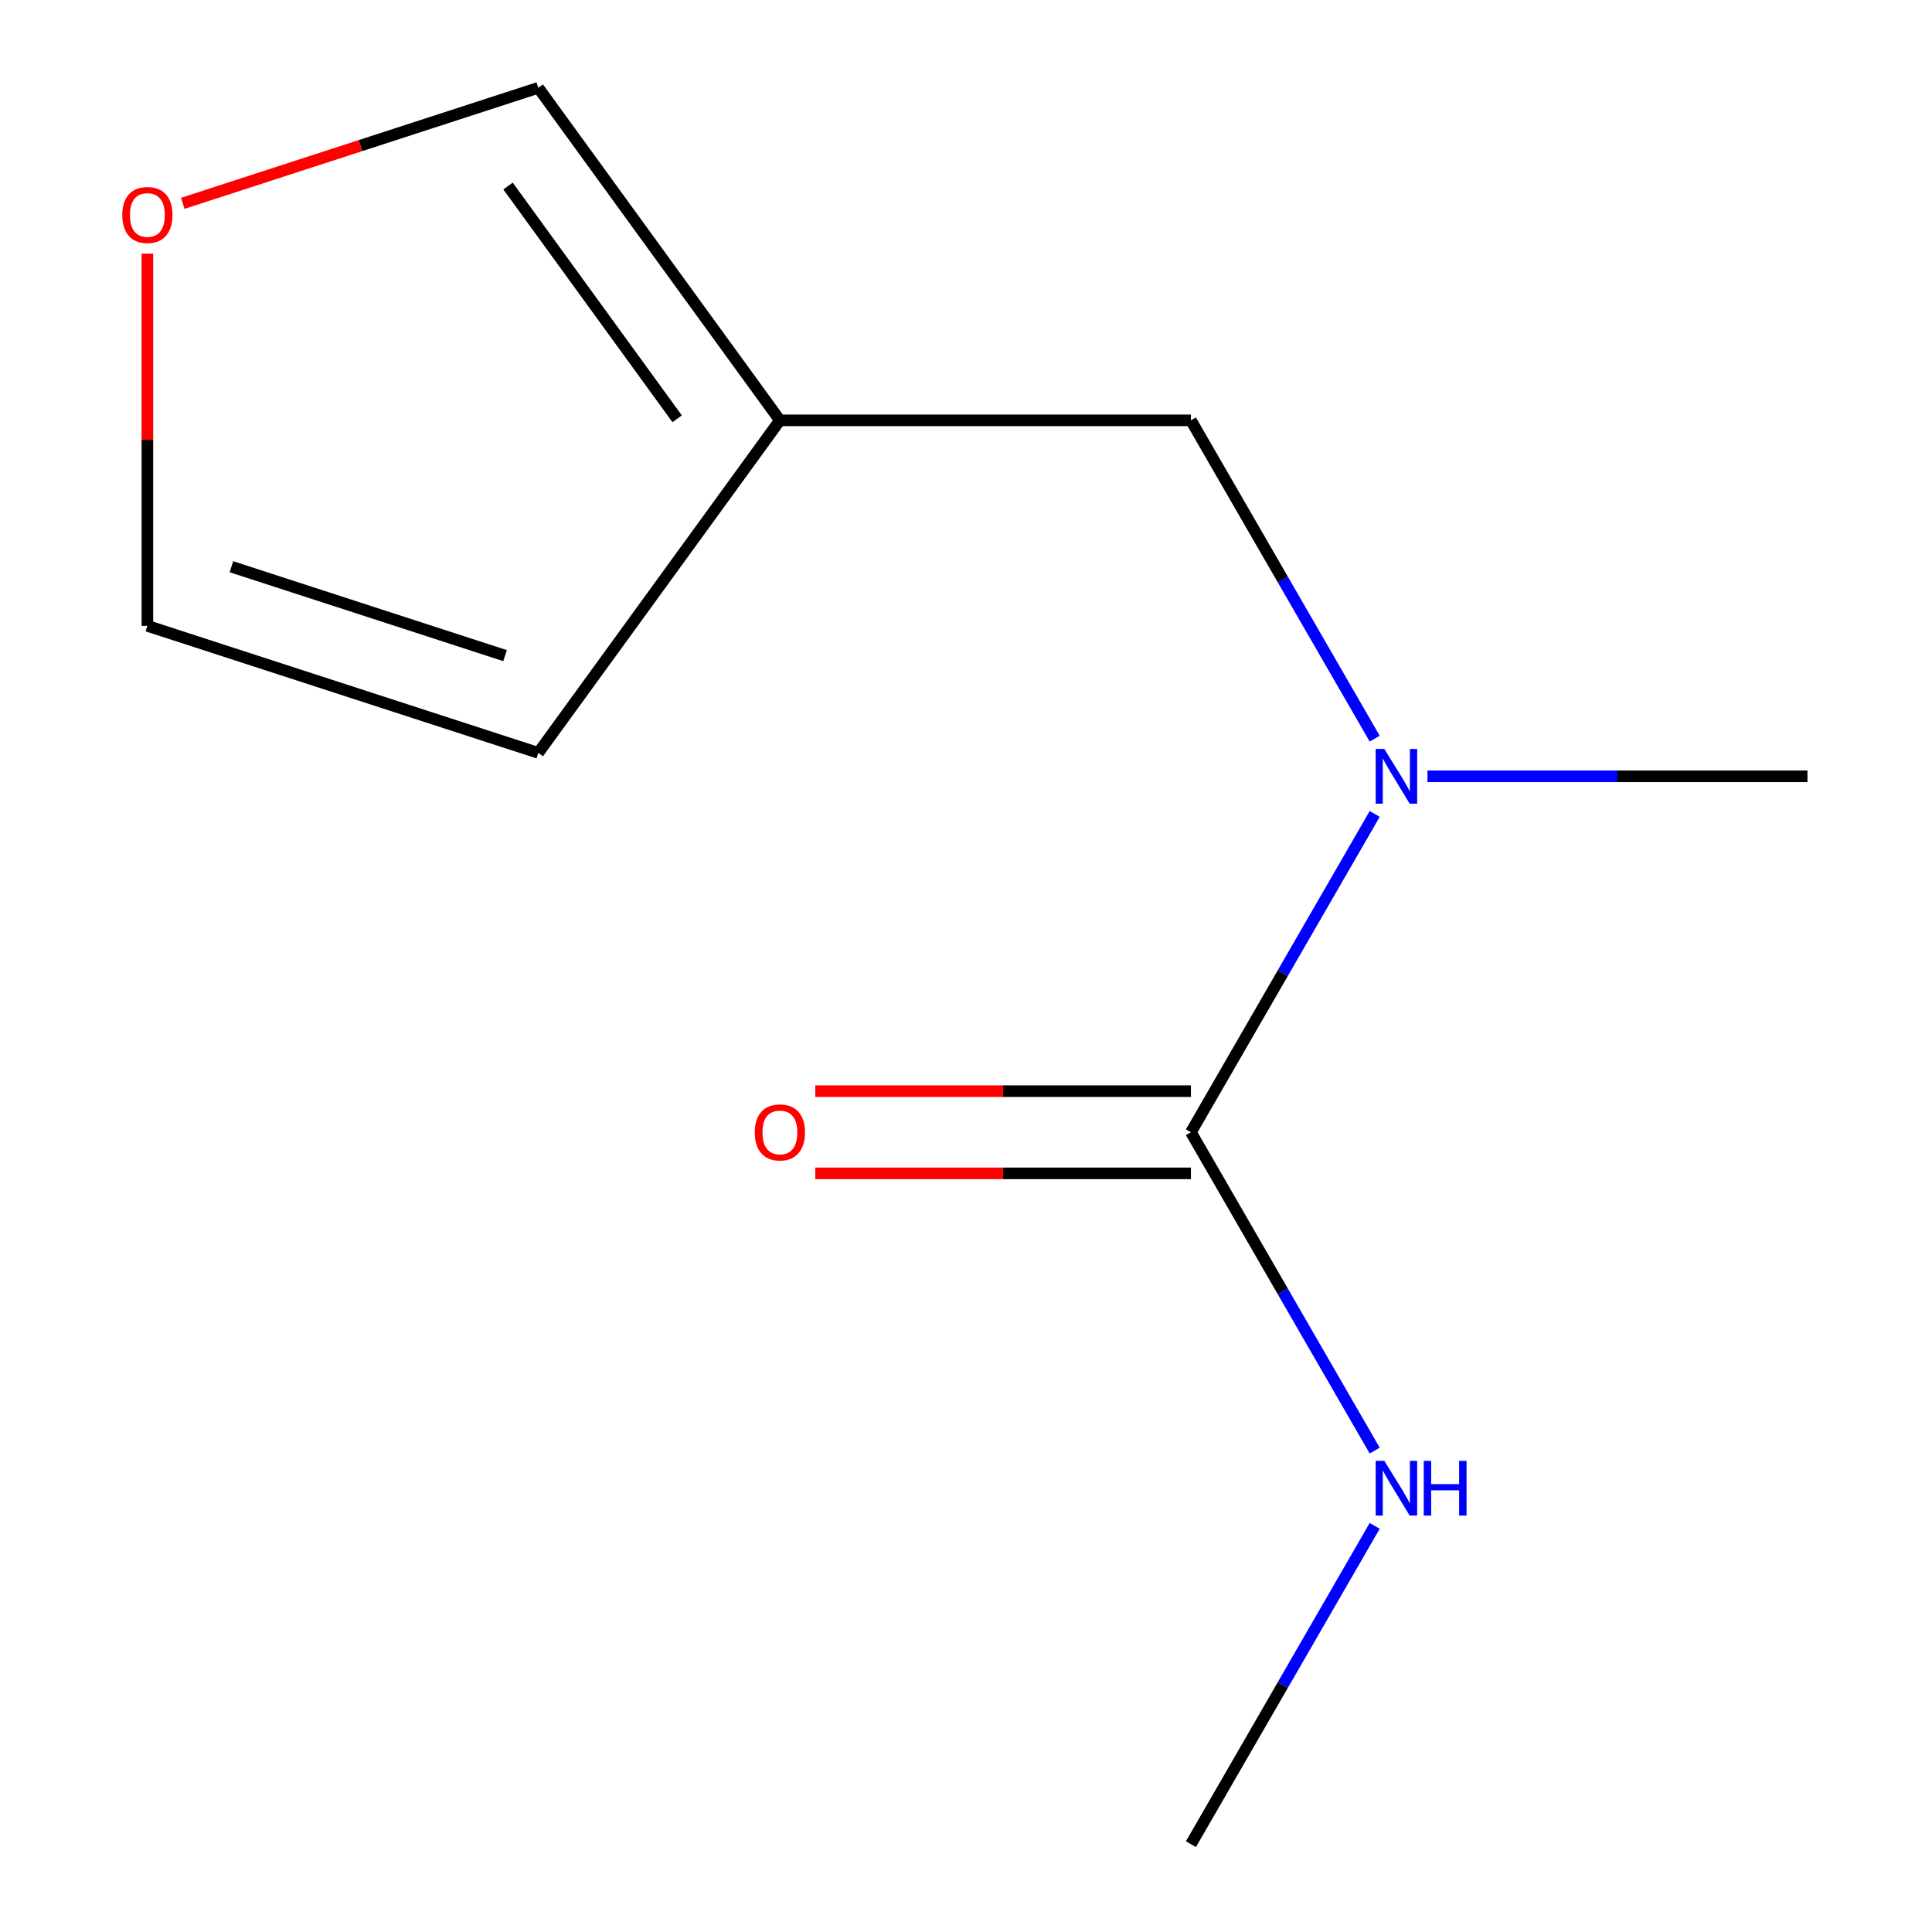 <?xml version='1.0' encoding='iso-8859-1'?>
<svg version='1.1' baseProfile='full'
              xmlns='http://www.w3.org/2000/svg'
                      xmlns:rdkit='http://www.rdkit.org/xml'
                      xmlns:xlink='http://www.w3.org/1999/xlink'
                  xml:space='preserve'
width='1000px' height='1000px' viewBox='0 0 1000 1000'>
<!-- END OF HEADER -->
<rect style='opacity:1.0;fill:#FFFFFF;stroke:none' width='1000' height='1000' x='0' y='0'> </rect>
<path class='bond-0' d='M 616.414,586.058 L 663.978,503.675' style='fill:none;fill-rule:evenodd;stroke:#000000;stroke-width:6px;stroke-linecap:butt;stroke-linejoin:miter;stroke-opacity:1' />
<path class='bond-0' d='M 663.978,503.675 L 711.541,421.293' style='fill:none;fill-rule:evenodd;stroke:#0000FF;stroke-width:6px;stroke-linecap:butt;stroke-linejoin:miter;stroke-opacity:1' />
<path class='bond-5' d='M 616.414,564.783 L 519.2,564.783' style='fill:none;fill-rule:evenodd;stroke:#000000;stroke-width:6px;stroke-linecap:butt;stroke-linejoin:miter;stroke-opacity:1' />
<path class='bond-5' d='M 519.2,564.783 L 421.986,564.783' style='fill:none;fill-rule:evenodd;stroke:#FF0000;stroke-width:6px;stroke-linecap:butt;stroke-linejoin:miter;stroke-opacity:1' />
<path class='bond-5' d='M 616.414,607.332 L 519.2,607.332' style='fill:none;fill-rule:evenodd;stroke:#000000;stroke-width:6px;stroke-linecap:butt;stroke-linejoin:miter;stroke-opacity:1' />
<path class='bond-5' d='M 519.2,607.332 L 421.986,607.332' style='fill:none;fill-rule:evenodd;stroke:#FF0000;stroke-width:6px;stroke-linecap:butt;stroke-linejoin:miter;stroke-opacity:1' />
<path class='bond-8' d='M 616.414,586.058 L 663.978,668.44' style='fill:none;fill-rule:evenodd;stroke:#000000;stroke-width:6px;stroke-linecap:butt;stroke-linejoin:miter;stroke-opacity:1' />
<path class='bond-8' d='M 663.978,668.44 L 711.541,750.823' style='fill:none;fill-rule:evenodd;stroke:#0000FF;stroke-width:6px;stroke-linecap:butt;stroke-linejoin:miter;stroke-opacity:1' />
<path class='bond-2' d='M 711.541,382.335 L 663.978,299.953' style='fill:none;fill-rule:evenodd;stroke:#0000FF;stroke-width:6px;stroke-linecap:butt;stroke-linejoin:miter;stroke-opacity:1' />
<path class='bond-2' d='M 663.978,299.953 L 616.414,217.57' style='fill:none;fill-rule:evenodd;stroke:#000000;stroke-width:6px;stroke-linecap:butt;stroke-linejoin:miter;stroke-opacity:1' />
<path class='bond-9' d='M 738.846,401.814 L 837.19,401.814' style='fill:none;fill-rule:evenodd;stroke:#0000FF;stroke-width:6px;stroke-linecap:butt;stroke-linejoin:miter;stroke-opacity:1' />
<path class='bond-9' d='M 837.19,401.814 L 935.534,401.814' style='fill:none;fill-rule:evenodd;stroke:#000000;stroke-width:6px;stroke-linecap:butt;stroke-linejoin:miter;stroke-opacity:1' />
<path class='bond-1' d='M 403.668,217.57 L 616.414,217.57' style='fill:none;fill-rule:evenodd;stroke:#000000;stroke-width:6px;stroke-linecap:butt;stroke-linejoin:miter;stroke-opacity:1' />
<path class='bond-4' d='M 403.668,217.57 L 278.618,45.455' style='fill:none;fill-rule:evenodd;stroke:#000000;stroke-width:6px;stroke-linecap:butt;stroke-linejoin:miter;stroke-opacity:1' />
<path class='bond-4' d='M 350.487,216.763 L 262.953,96.282' style='fill:none;fill-rule:evenodd;stroke:#000000;stroke-width:6px;stroke-linecap:butt;stroke-linejoin:miter;stroke-opacity:1' />
<path class='bond-6' d='M 403.668,217.57 L 278.618,389.686' style='fill:none;fill-rule:evenodd;stroke:#000000;stroke-width:6px;stroke-linecap:butt;stroke-linejoin:miter;stroke-opacity:1' />
<path class='bond-3' d='M 94.603,105.245 L 186.611,75.35' style='fill:none;fill-rule:evenodd;stroke:#FF0000;stroke-width:6px;stroke-linecap:butt;stroke-linejoin:miter;stroke-opacity:1' />
<path class='bond-3' d='M 186.611,75.35 L 278.618,45.455' style='fill:none;fill-rule:evenodd;stroke:#000000;stroke-width:6px;stroke-linecap:butt;stroke-linejoin:miter;stroke-opacity:1' />
<path class='bond-11' d='M 76.284,131.275 L 76.284,227.609' style='fill:none;fill-rule:evenodd;stroke:#FF0000;stroke-width:6px;stroke-linecap:butt;stroke-linejoin:miter;stroke-opacity:1' />
<path class='bond-11' d='M 76.284,227.609 L 76.284,323.943' style='fill:none;fill-rule:evenodd;stroke:#000000;stroke-width:6px;stroke-linecap:butt;stroke-linejoin:miter;stroke-opacity:1' />
<path class='bond-7' d='M 278.618,389.686 L 76.284,323.943' style='fill:none;fill-rule:evenodd;stroke:#000000;stroke-width:6px;stroke-linecap:butt;stroke-linejoin:miter;stroke-opacity:1' />
<path class='bond-7' d='M 261.417,339.357 L 119.783,293.338' style='fill:none;fill-rule:evenodd;stroke:#000000;stroke-width:6px;stroke-linecap:butt;stroke-linejoin:miter;stroke-opacity:1' />
<path class='bond-10' d='M 711.541,789.78 L 663.978,872.163' style='fill:none;fill-rule:evenodd;stroke:#0000FF;stroke-width:6px;stroke-linecap:butt;stroke-linejoin:miter;stroke-opacity:1' />
<path class='bond-10' d='M 663.978,872.163 L 616.414,954.545' style='fill:none;fill-rule:evenodd;stroke:#000000;stroke-width:6px;stroke-linecap:butt;stroke-linejoin:miter;stroke-opacity:1' />
<path  class='atom-1' d='M 716.527 387.654
L 725.807 402.654
Q 726.727 404.134, 728.207 406.814
Q 729.687 409.494, 729.767 409.654
L 729.767 387.654
L 733.527 387.654
L 733.527 415.974
L 729.647 415.974
L 719.687 399.574
Q 718.527 397.654, 717.287 395.454
Q 716.087 393.254, 715.727 392.574
L 715.727 415.974
L 712.047 415.974
L 712.047 387.654
L 716.527 387.654
' fill='#0000FF'/>
<path  class='atom-4' d='M 63.284 111.277
Q 63.284 104.477, 66.644 100.677
Q 70.004 96.877, 76.284 96.877
Q 82.564 96.877, 85.924 100.677
Q 89.284 104.477, 89.284 111.277
Q 89.284 118.157, 85.884 122.077
Q 82.484 125.957, 76.284 125.957
Q 70.044 125.957, 66.644 122.077
Q 63.284 118.197, 63.284 111.277
M 76.284 122.757
Q 80.604 122.757, 82.924 119.877
Q 85.284 116.957, 85.284 111.277
Q 85.284 105.717, 82.924 102.917
Q 80.604 100.077, 76.284 100.077
Q 71.964 100.077, 69.604 102.877
Q 67.284 105.677, 67.284 111.277
Q 67.284 116.997, 69.604 119.877
Q 71.964 122.757, 76.284 122.757
' fill='#FF0000'/>
<path  class='atom-6' d='M 390.668 586.138
Q 390.668 579.338, 394.028 575.538
Q 397.388 571.738, 403.668 571.738
Q 409.948 571.738, 413.308 575.538
Q 416.668 579.338, 416.668 586.138
Q 416.668 593.018, 413.268 596.938
Q 409.868 600.818, 403.668 600.818
Q 397.428 600.818, 394.028 596.938
Q 390.668 593.058, 390.668 586.138
M 403.668 597.618
Q 407.988 597.618, 410.308 594.738
Q 412.668 591.818, 412.668 586.138
Q 412.668 580.578, 410.308 577.778
Q 407.988 574.938, 403.668 574.938
Q 399.348 574.938, 396.988 577.738
Q 394.668 580.538, 394.668 586.138
Q 394.668 591.858, 396.988 594.738
Q 399.348 597.618, 403.668 597.618
' fill='#FF0000'/>
<path  class='atom-9' d='M 716.527 756.142
L 725.807 771.142
Q 726.727 772.622, 728.207 775.302
Q 729.687 777.982, 729.767 778.142
L 729.767 756.142
L 733.527 756.142
L 733.527 784.462
L 729.647 784.462
L 719.687 768.062
Q 718.527 766.142, 717.287 763.942
Q 716.087 761.742, 715.727 761.062
L 715.727 784.462
L 712.047 784.462
L 712.047 756.142
L 716.527 756.142
' fill='#0000FF'/>
<path  class='atom-9' d='M 736.927 756.142
L 740.767 756.142
L 740.767 768.182
L 755.247 768.182
L 755.247 756.142
L 759.087 756.142
L 759.087 784.462
L 755.247 784.462
L 755.247 771.382
L 740.767 771.382
L 740.767 784.462
L 736.927 784.462
L 736.927 756.142
' fill='#0000FF'/>
</svg>
